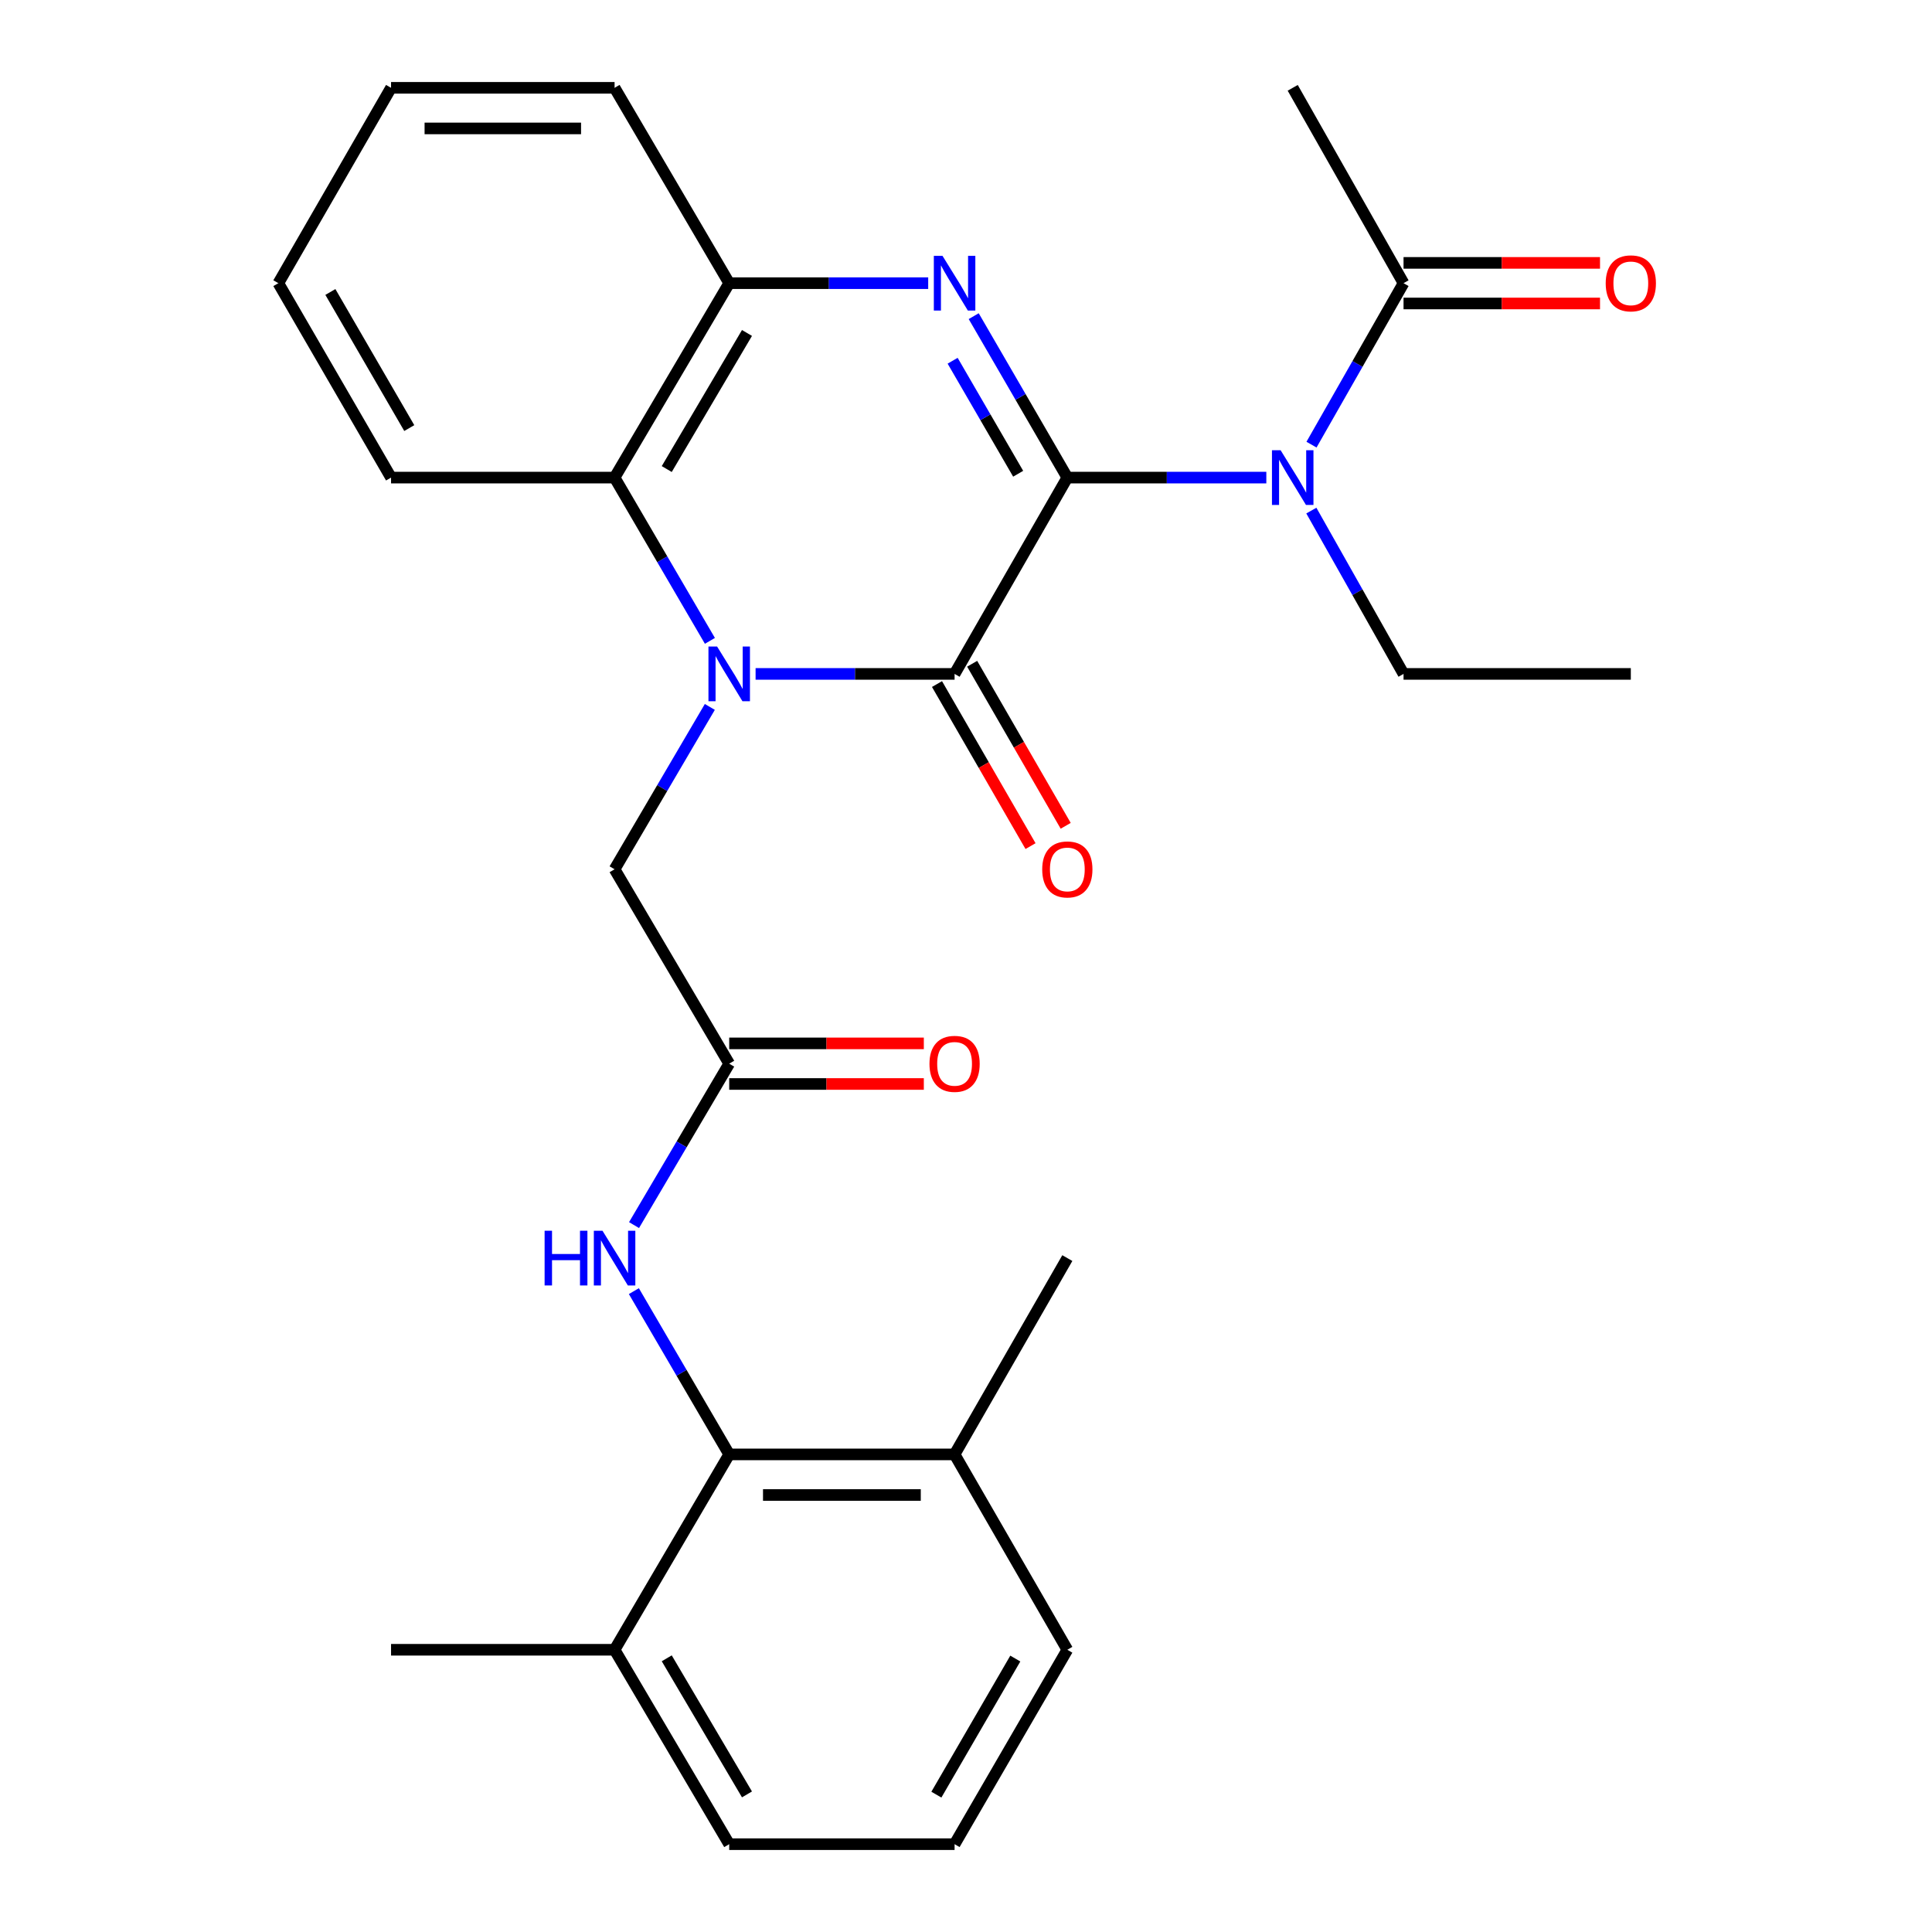 <?xml version='1.0' encoding='iso-8859-1'?>
<svg version='1.1' baseProfile='full'
              xmlns='http://www.w3.org/2000/svg'
                      xmlns:rdkit='http://www.rdkit.org/xml'
                      xmlns:xlink='http://www.w3.org/1999/xlink'
                  xml:space='preserve'
width='1000px' height='1000px' viewBox='0 0 1000 1000'>
<!-- END OF HEADER -->
<rect style='opacity:1.0;fill:#FFFFFF;stroke:none' width='1000' height='1000' x='0' y='0'> </rect>
<path class='bond-1' d='M 552.449,247.202 L 494.091,348.812' style='fill:none;fill-rule:evenodd;stroke:#000000;stroke-width:6px;stroke-linecap:butt;stroke-linejoin:miter;stroke-opacity:1' />
<path class='bond-2' d='M 552.449,247.202 L 528.219,205.422' style='fill:none;fill-rule:evenodd;stroke:#000000;stroke-width:6px;stroke-linecap:butt;stroke-linejoin:miter;stroke-opacity:1' />
<path class='bond-2' d='M 528.219,205.422 L 503.989,163.642' style='fill:none;fill-rule:evenodd;stroke:#0000FF;stroke-width:6px;stroke-linecap:butt;stroke-linejoin:miter;stroke-opacity:1' />
<path class='bond-2' d='M 527.002,245.21 L 510.041,215.964' style='fill:none;fill-rule:evenodd;stroke:#000000;stroke-width:6px;stroke-linecap:butt;stroke-linejoin:miter;stroke-opacity:1' />
<path class='bond-2' d='M 510.041,215.964 L 493.081,186.717' style='fill:none;fill-rule:evenodd;stroke:#0000FF;stroke-width:6px;stroke-linecap:butt;stroke-linejoin:miter;stroke-opacity:1' />
<path class='bond-3' d='M 552.449,247.202 L 603.949,247.202' style='fill:none;fill-rule:evenodd;stroke:#000000;stroke-width:6px;stroke-linecap:butt;stroke-linejoin:miter;stroke-opacity:1' />
<path class='bond-3' d='M 603.949,247.202 L 655.449,247.202' style='fill:none;fill-rule:evenodd;stroke:#0000FF;stroke-width:6px;stroke-linecap:butt;stroke-linejoin:miter;stroke-opacity:1' />
<path class='bond-0' d='M 391.09,348.812 L 442.591,348.812' style='fill:none;fill-rule:evenodd;stroke:#0000FF;stroke-width:6px;stroke-linecap:butt;stroke-linejoin:miter;stroke-opacity:1' />
<path class='bond-0' d='M 442.591,348.812 L 494.091,348.812' style='fill:none;fill-rule:evenodd;stroke:#000000;stroke-width:6px;stroke-linecap:butt;stroke-linejoin:miter;stroke-opacity:1' />
<path class='bond-10' d='M 367.407,365.903 L 342.757,407.917' style='fill:none;fill-rule:evenodd;stroke:#0000FF;stroke-width:6px;stroke-linecap:butt;stroke-linejoin:miter;stroke-opacity:1' />
<path class='bond-10' d='M 342.757,407.917 L 318.107,449.931' style='fill:none;fill-rule:evenodd;stroke:#000000;stroke-width:6px;stroke-linecap:butt;stroke-linejoin:miter;stroke-opacity:1' />
<path class='bond-28' d='M 367.449,331.71 L 342.778,289.456' style='fill:none;fill-rule:evenodd;stroke:#0000FF;stroke-width:6px;stroke-linecap:butt;stroke-linejoin:miter;stroke-opacity:1' />
<path class='bond-28' d='M 342.778,289.456 L 318.107,247.202' style='fill:none;fill-rule:evenodd;stroke:#000000;stroke-width:6px;stroke-linecap:butt;stroke-linejoin:miter;stroke-opacity:1' />
<path class='bond-11' d='M 484.991,354.063 L 509.196,396.004' style='fill:none;fill-rule:evenodd;stroke:#000000;stroke-width:6px;stroke-linecap:butt;stroke-linejoin:miter;stroke-opacity:1' />
<path class='bond-11' d='M 509.196,396.004 L 533.4,437.944' style='fill:none;fill-rule:evenodd;stroke:#FF0000;stroke-width:6px;stroke-linecap:butt;stroke-linejoin:miter;stroke-opacity:1' />
<path class='bond-11' d='M 503.191,343.56 L 527.395,385.5' style='fill:none;fill-rule:evenodd;stroke:#000000;stroke-width:6px;stroke-linecap:butt;stroke-linejoin:miter;stroke-opacity:1' />
<path class='bond-11' d='M 527.395,385.5 L 551.6,427.44' style='fill:none;fill-rule:evenodd;stroke:#FF0000;stroke-width:6px;stroke-linecap:butt;stroke-linejoin:miter;stroke-opacity:1' />
<path class='bond-5' d='M 480.434,146.574 L 428.934,146.574' style='fill:none;fill-rule:evenodd;stroke:#0000FF;stroke-width:6px;stroke-linecap:butt;stroke-linejoin:miter;stroke-opacity:1' />
<path class='bond-5' d='M 428.934,146.574 L 377.434,146.574' style='fill:none;fill-rule:evenodd;stroke:#000000;stroke-width:6px;stroke-linecap:butt;stroke-linejoin:miter;stroke-opacity:1' />
<path class='bond-7' d='M 678.829,230.147 L 702.65,188.36' style='fill:none;fill-rule:evenodd;stroke:#0000FF;stroke-width:6px;stroke-linecap:butt;stroke-linejoin:miter;stroke-opacity:1' />
<path class='bond-7' d='M 702.65,188.36 L 726.471,146.574' style='fill:none;fill-rule:evenodd;stroke:#000000;stroke-width:6px;stroke-linecap:butt;stroke-linejoin:miter;stroke-opacity:1' />
<path class='bond-16' d='M 678.747,264.279 L 702.609,306.546' style='fill:none;fill-rule:evenodd;stroke:#0000FF;stroke-width:6px;stroke-linecap:butt;stroke-linejoin:miter;stroke-opacity:1' />
<path class='bond-16' d='M 702.609,306.546 L 726.471,348.812' style='fill:none;fill-rule:evenodd;stroke:#000000;stroke-width:6px;stroke-linecap:butt;stroke-linejoin:miter;stroke-opacity:1' />
<path class='bond-4' d='M 318.107,247.202 L 377.434,146.574' style='fill:none;fill-rule:evenodd;stroke:#000000;stroke-width:6px;stroke-linecap:butt;stroke-linejoin:miter;stroke-opacity:1' />
<path class='bond-4' d='M 345.108,242.78 L 386.636,172.34' style='fill:none;fill-rule:evenodd;stroke:#000000;stroke-width:6px;stroke-linecap:butt;stroke-linejoin:miter;stroke-opacity:1' />
<path class='bond-17' d='M 318.107,247.202 L 202.408,247.202' style='fill:none;fill-rule:evenodd;stroke:#000000;stroke-width:6px;stroke-linecap:butt;stroke-linejoin:miter;stroke-opacity:1' />
<path class='bond-18' d='M 377.434,146.574 L 318.107,45.455' style='fill:none;fill-rule:evenodd;stroke:#000000;stroke-width:6px;stroke-linecap:butt;stroke-linejoin:miter;stroke-opacity:1' />
<path class='bond-6' d='M 377.434,752.798 L 352.763,710.544' style='fill:none;fill-rule:evenodd;stroke:#000000;stroke-width:6px;stroke-linecap:butt;stroke-linejoin:miter;stroke-opacity:1' />
<path class='bond-6' d='M 352.763,710.544 L 328.092,668.29' style='fill:none;fill-rule:evenodd;stroke:#0000FF;stroke-width:6px;stroke-linecap:butt;stroke-linejoin:miter;stroke-opacity:1' />
<path class='bond-14' d='M 377.434,752.798 L 494.091,752.798' style='fill:none;fill-rule:evenodd;stroke:#000000;stroke-width:6px;stroke-linecap:butt;stroke-linejoin:miter;stroke-opacity:1' />
<path class='bond-14' d='M 394.932,773.811 L 476.592,773.811' style='fill:none;fill-rule:evenodd;stroke:#000000;stroke-width:6px;stroke-linecap:butt;stroke-linejoin:miter;stroke-opacity:1' />
<path class='bond-15' d='M 377.434,752.798 L 318.107,853.917' style='fill:none;fill-rule:evenodd;stroke:#000000;stroke-width:6px;stroke-linecap:butt;stroke-linejoin:miter;stroke-opacity:1' />
<path class='bond-12' d='M 726.471,157.08 L 777.319,157.08' style='fill:none;fill-rule:evenodd;stroke:#000000;stroke-width:6px;stroke-linecap:butt;stroke-linejoin:miter;stroke-opacity:1' />
<path class='bond-12' d='M 777.319,157.08 L 828.168,157.08' style='fill:none;fill-rule:evenodd;stroke:#FF0000;stroke-width:6px;stroke-linecap:butt;stroke-linejoin:miter;stroke-opacity:1' />
<path class='bond-12' d='M 726.471,136.067 L 777.319,136.067' style='fill:none;fill-rule:evenodd;stroke:#000000;stroke-width:6px;stroke-linecap:butt;stroke-linejoin:miter;stroke-opacity:1' />
<path class='bond-12' d='M 777.319,136.067 L 828.168,136.067' style='fill:none;fill-rule:evenodd;stroke:#FF0000;stroke-width:6px;stroke-linecap:butt;stroke-linejoin:miter;stroke-opacity:1' />
<path class='bond-19' d='M 726.471,146.574 L 669.106,45.455' style='fill:none;fill-rule:evenodd;stroke:#000000;stroke-width:6px;stroke-linecap:butt;stroke-linejoin:miter;stroke-opacity:1' />
<path class='bond-8' d='M 377.434,550.56 L 318.107,449.931' style='fill:none;fill-rule:evenodd;stroke:#000000;stroke-width:6px;stroke-linecap:butt;stroke-linejoin:miter;stroke-opacity:1' />
<path class='bond-9' d='M 377.434,550.56 L 352.806,592.334' style='fill:none;fill-rule:evenodd;stroke:#000000;stroke-width:6px;stroke-linecap:butt;stroke-linejoin:miter;stroke-opacity:1' />
<path class='bond-9' d='M 352.806,592.334 L 328.177,634.108' style='fill:none;fill-rule:evenodd;stroke:#0000FF;stroke-width:6px;stroke-linecap:butt;stroke-linejoin:miter;stroke-opacity:1' />
<path class='bond-13' d='M 377.434,561.066 L 427.804,561.066' style='fill:none;fill-rule:evenodd;stroke:#000000;stroke-width:6px;stroke-linecap:butt;stroke-linejoin:miter;stroke-opacity:1' />
<path class='bond-13' d='M 427.804,561.066 L 478.174,561.066' style='fill:none;fill-rule:evenodd;stroke:#FF0000;stroke-width:6px;stroke-linecap:butt;stroke-linejoin:miter;stroke-opacity:1' />
<path class='bond-13' d='M 377.434,540.053 L 427.804,540.053' style='fill:none;fill-rule:evenodd;stroke:#000000;stroke-width:6px;stroke-linecap:butt;stroke-linejoin:miter;stroke-opacity:1' />
<path class='bond-13' d='M 427.804,540.053 L 478.174,540.053' style='fill:none;fill-rule:evenodd;stroke:#FF0000;stroke-width:6px;stroke-linecap:butt;stroke-linejoin:miter;stroke-opacity:1' />
<path class='bond-22' d='M 494.091,752.798 L 552.449,853.917' style='fill:none;fill-rule:evenodd;stroke:#000000;stroke-width:6px;stroke-linecap:butt;stroke-linejoin:miter;stroke-opacity:1' />
<path class='bond-24' d='M 494.091,752.798 L 552.449,651.188' style='fill:none;fill-rule:evenodd;stroke:#000000;stroke-width:6px;stroke-linecap:butt;stroke-linejoin:miter;stroke-opacity:1' />
<path class='bond-21' d='M 318.107,853.917 L 377.434,954.545' style='fill:none;fill-rule:evenodd;stroke:#000000;stroke-width:6px;stroke-linecap:butt;stroke-linejoin:miter;stroke-opacity:1' />
<path class='bond-21' d='M 345.108,858.339 L 386.636,928.779' style='fill:none;fill-rule:evenodd;stroke:#000000;stroke-width:6px;stroke-linecap:butt;stroke-linejoin:miter;stroke-opacity:1' />
<path class='bond-23' d='M 318.107,853.917 L 202.408,853.917' style='fill:none;fill-rule:evenodd;stroke:#000000;stroke-width:6px;stroke-linecap:butt;stroke-linejoin:miter;stroke-opacity:1' />
<path class='bond-25' d='M 726.471,348.812 L 844.109,348.812' style='fill:none;fill-rule:evenodd;stroke:#000000;stroke-width:6px;stroke-linecap:butt;stroke-linejoin:miter;stroke-opacity:1' />
<path class='bond-29' d='M 202.408,247.202 L 144.073,146.574' style='fill:none;fill-rule:evenodd;stroke:#000000;stroke-width:6px;stroke-linecap:butt;stroke-linejoin:miter;stroke-opacity:1' />
<path class='bond-29' d='M 211.837,221.57 L 171.003,151.129' style='fill:none;fill-rule:evenodd;stroke:#000000;stroke-width:6px;stroke-linecap:butt;stroke-linejoin:miter;stroke-opacity:1' />
<path class='bond-27' d='M 318.107,45.455 L 202.408,45.455' style='fill:none;fill-rule:evenodd;stroke:#000000;stroke-width:6px;stroke-linecap:butt;stroke-linejoin:miter;stroke-opacity:1' />
<path class='bond-27' d='M 300.752,66.468 L 219.763,66.468' style='fill:none;fill-rule:evenodd;stroke:#000000;stroke-width:6px;stroke-linecap:butt;stroke-linejoin:miter;stroke-opacity:1' />
<path class='bond-20' d='M 494.091,954.545 L 377.434,954.545' style='fill:none;fill-rule:evenodd;stroke:#000000;stroke-width:6px;stroke-linecap:butt;stroke-linejoin:miter;stroke-opacity:1' />
<path class='bond-30' d='M 494.091,954.545 L 552.449,853.917' style='fill:none;fill-rule:evenodd;stroke:#000000;stroke-width:6px;stroke-linecap:butt;stroke-linejoin:miter;stroke-opacity:1' />
<path class='bond-30' d='M 484.667,928.91 L 525.518,858.469' style='fill:none;fill-rule:evenodd;stroke:#000000;stroke-width:6px;stroke-linecap:butt;stroke-linejoin:miter;stroke-opacity:1' />
<path class='bond-26' d='M 144.073,146.574 L 202.408,45.455' style='fill:none;fill-rule:evenodd;stroke:#000000;stroke-width:6px;stroke-linecap:butt;stroke-linejoin:miter;stroke-opacity:1' />
<path  class='atom-1' d='M 371.174 334.652
L 380.454 349.652
Q 381.374 351.132, 382.854 353.812
Q 384.334 356.492, 384.414 356.652
L 384.414 334.652
L 388.174 334.652
L 388.174 362.972
L 384.294 362.972
L 374.334 346.572
Q 373.174 344.652, 371.934 342.452
Q 370.734 340.252, 370.374 339.572
L 370.374 362.972
L 366.694 362.972
L 366.694 334.652
L 371.174 334.652
' fill='#0000FF'/>
<path  class='atom-3' d='M 487.831 132.414
L 497.111 147.414
Q 498.031 148.894, 499.511 151.574
Q 500.991 154.254, 501.071 154.414
L 501.071 132.414
L 504.831 132.414
L 504.831 160.734
L 500.951 160.734
L 490.991 144.334
Q 489.831 142.414, 488.591 140.214
Q 487.391 138.014, 487.031 137.334
L 487.031 160.734
L 483.351 160.734
L 483.351 132.414
L 487.831 132.414
' fill='#0000FF'/>
<path  class='atom-4' d='M 662.846 233.042
L 672.126 248.042
Q 673.046 249.522, 674.526 252.202
Q 676.006 254.882, 676.086 255.042
L 676.086 233.042
L 679.846 233.042
L 679.846 261.362
L 675.966 261.362
L 666.006 244.962
Q 664.846 243.042, 663.606 240.842
Q 662.406 238.642, 662.046 237.962
L 662.046 261.362
L 658.366 261.362
L 658.366 233.042
L 662.846 233.042
' fill='#0000FF'/>
<path  class='atom-10' d='M 281.887 637.028
L 285.727 637.028
L 285.727 649.068
L 300.207 649.068
L 300.207 637.028
L 304.047 637.028
L 304.047 665.348
L 300.207 665.348
L 300.207 652.268
L 285.727 652.268
L 285.727 665.348
L 281.887 665.348
L 281.887 637.028
' fill='#0000FF'/>
<path  class='atom-10' d='M 311.847 637.028
L 321.127 652.028
Q 322.047 653.508, 323.527 656.188
Q 325.007 658.868, 325.087 659.028
L 325.087 637.028
L 328.847 637.028
L 328.847 665.348
L 324.967 665.348
L 315.007 648.948
Q 313.847 647.028, 312.607 644.828
Q 311.407 642.628, 311.047 641.948
L 311.047 665.348
L 307.367 665.348
L 307.367 637.028
L 311.847 637.028
' fill='#0000FF'/>
<path  class='atom-12' d='M 539.449 450.011
Q 539.449 443.211, 542.809 439.411
Q 546.169 435.611, 552.449 435.611
Q 558.729 435.611, 562.089 439.411
Q 565.449 443.211, 565.449 450.011
Q 565.449 456.891, 562.049 460.811
Q 558.649 464.691, 552.449 464.691
Q 546.209 464.691, 542.809 460.811
Q 539.449 456.931, 539.449 450.011
M 552.449 461.491
Q 556.769 461.491, 559.089 458.611
Q 561.449 455.691, 561.449 450.011
Q 561.449 444.451, 559.089 441.651
Q 556.769 438.811, 552.449 438.811
Q 548.129 438.811, 545.769 441.611
Q 543.449 444.411, 543.449 450.011
Q 543.449 455.731, 545.769 458.611
Q 548.129 461.491, 552.449 461.491
' fill='#FF0000'/>
<path  class='atom-13' d='M 831.109 146.654
Q 831.109 139.854, 834.469 136.054
Q 837.829 132.254, 844.109 132.254
Q 850.389 132.254, 853.749 136.054
Q 857.109 139.854, 857.109 146.654
Q 857.109 153.534, 853.709 157.454
Q 850.309 161.334, 844.109 161.334
Q 837.869 161.334, 834.469 157.454
Q 831.109 153.574, 831.109 146.654
M 844.109 158.134
Q 848.429 158.134, 850.749 155.254
Q 853.109 152.334, 853.109 146.654
Q 853.109 141.094, 850.749 138.294
Q 848.429 135.454, 844.109 135.454
Q 839.789 135.454, 837.429 138.254
Q 835.109 141.054, 835.109 146.654
Q 835.109 152.374, 837.429 155.254
Q 839.789 158.134, 844.109 158.134
' fill='#FF0000'/>
<path  class='atom-14' d='M 481.091 550.64
Q 481.091 543.84, 484.451 540.04
Q 487.811 536.24, 494.091 536.24
Q 500.371 536.24, 503.731 540.04
Q 507.091 543.84, 507.091 550.64
Q 507.091 557.52, 503.691 561.44
Q 500.291 565.32, 494.091 565.32
Q 487.851 565.32, 484.451 561.44
Q 481.091 557.56, 481.091 550.64
M 494.091 562.12
Q 498.411 562.12, 500.731 559.24
Q 503.091 556.32, 503.091 550.64
Q 503.091 545.08, 500.731 542.28
Q 498.411 539.44, 494.091 539.44
Q 489.771 539.44, 487.411 542.24
Q 485.091 545.04, 485.091 550.64
Q 485.091 556.36, 487.411 559.24
Q 489.771 562.12, 494.091 562.12
' fill='#FF0000'/>
</svg>
